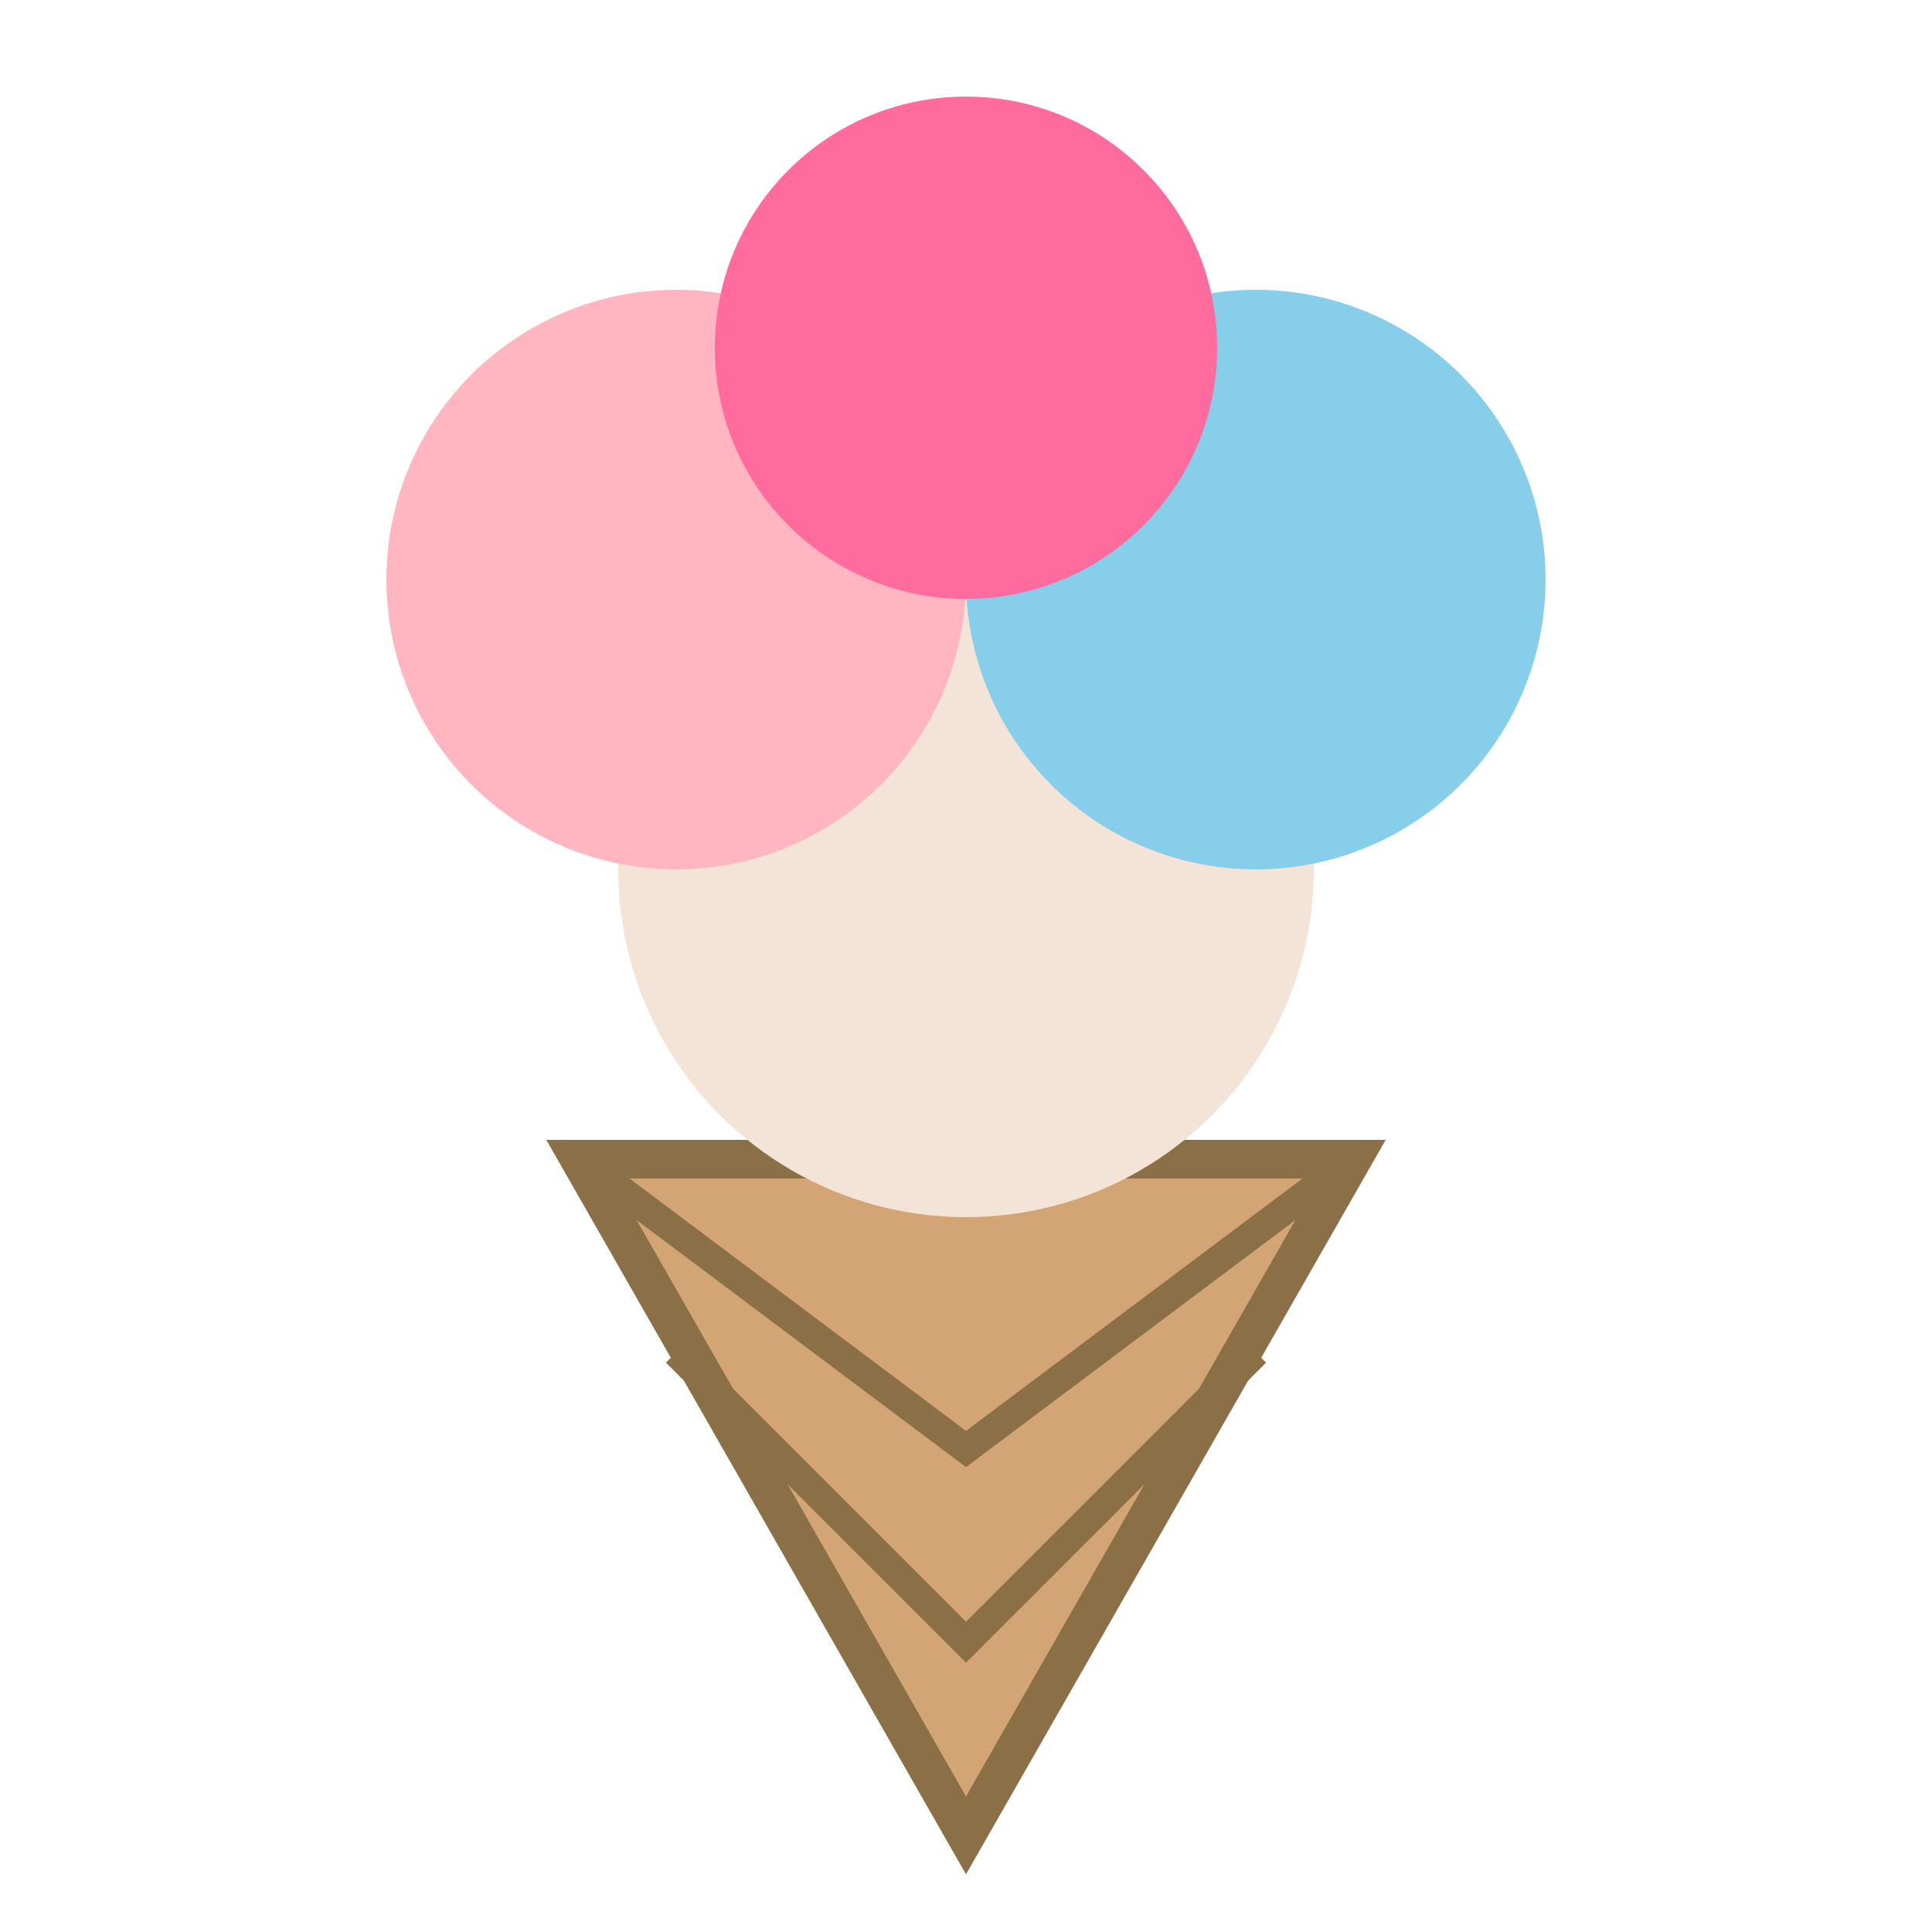 <svg xmlns="http://www.w3.org/2000/svg" viewBox="0 0 100 100">
  <!-- Ice cream cone -->
  <path d="M30 60 L50 95 L70 60 Z" fill="#d4a574" stroke="#8b6f47" stroke-width="2"/>
  <path d="M30 60 L50 75 L70 60" fill="none" stroke="#8b6f47" stroke-width="1.5"/>
  <path d="M35 70 L50 85 L65 70" fill="none" stroke="#8b6f47" stroke-width="1.5"/>

  <!-- Ice cream scoops -->
  <circle cx="50" cy="45" r="18" fill="#f4e4d7"/>
  <circle cx="35" cy="30" r="15" fill="#ffb6c1"/>
  <circle cx="65" cy="30" r="15" fill="#87ceeb"/>
  <circle cx="50" cy="18" r="13" fill="#ff6b9d"/>
</svg>
